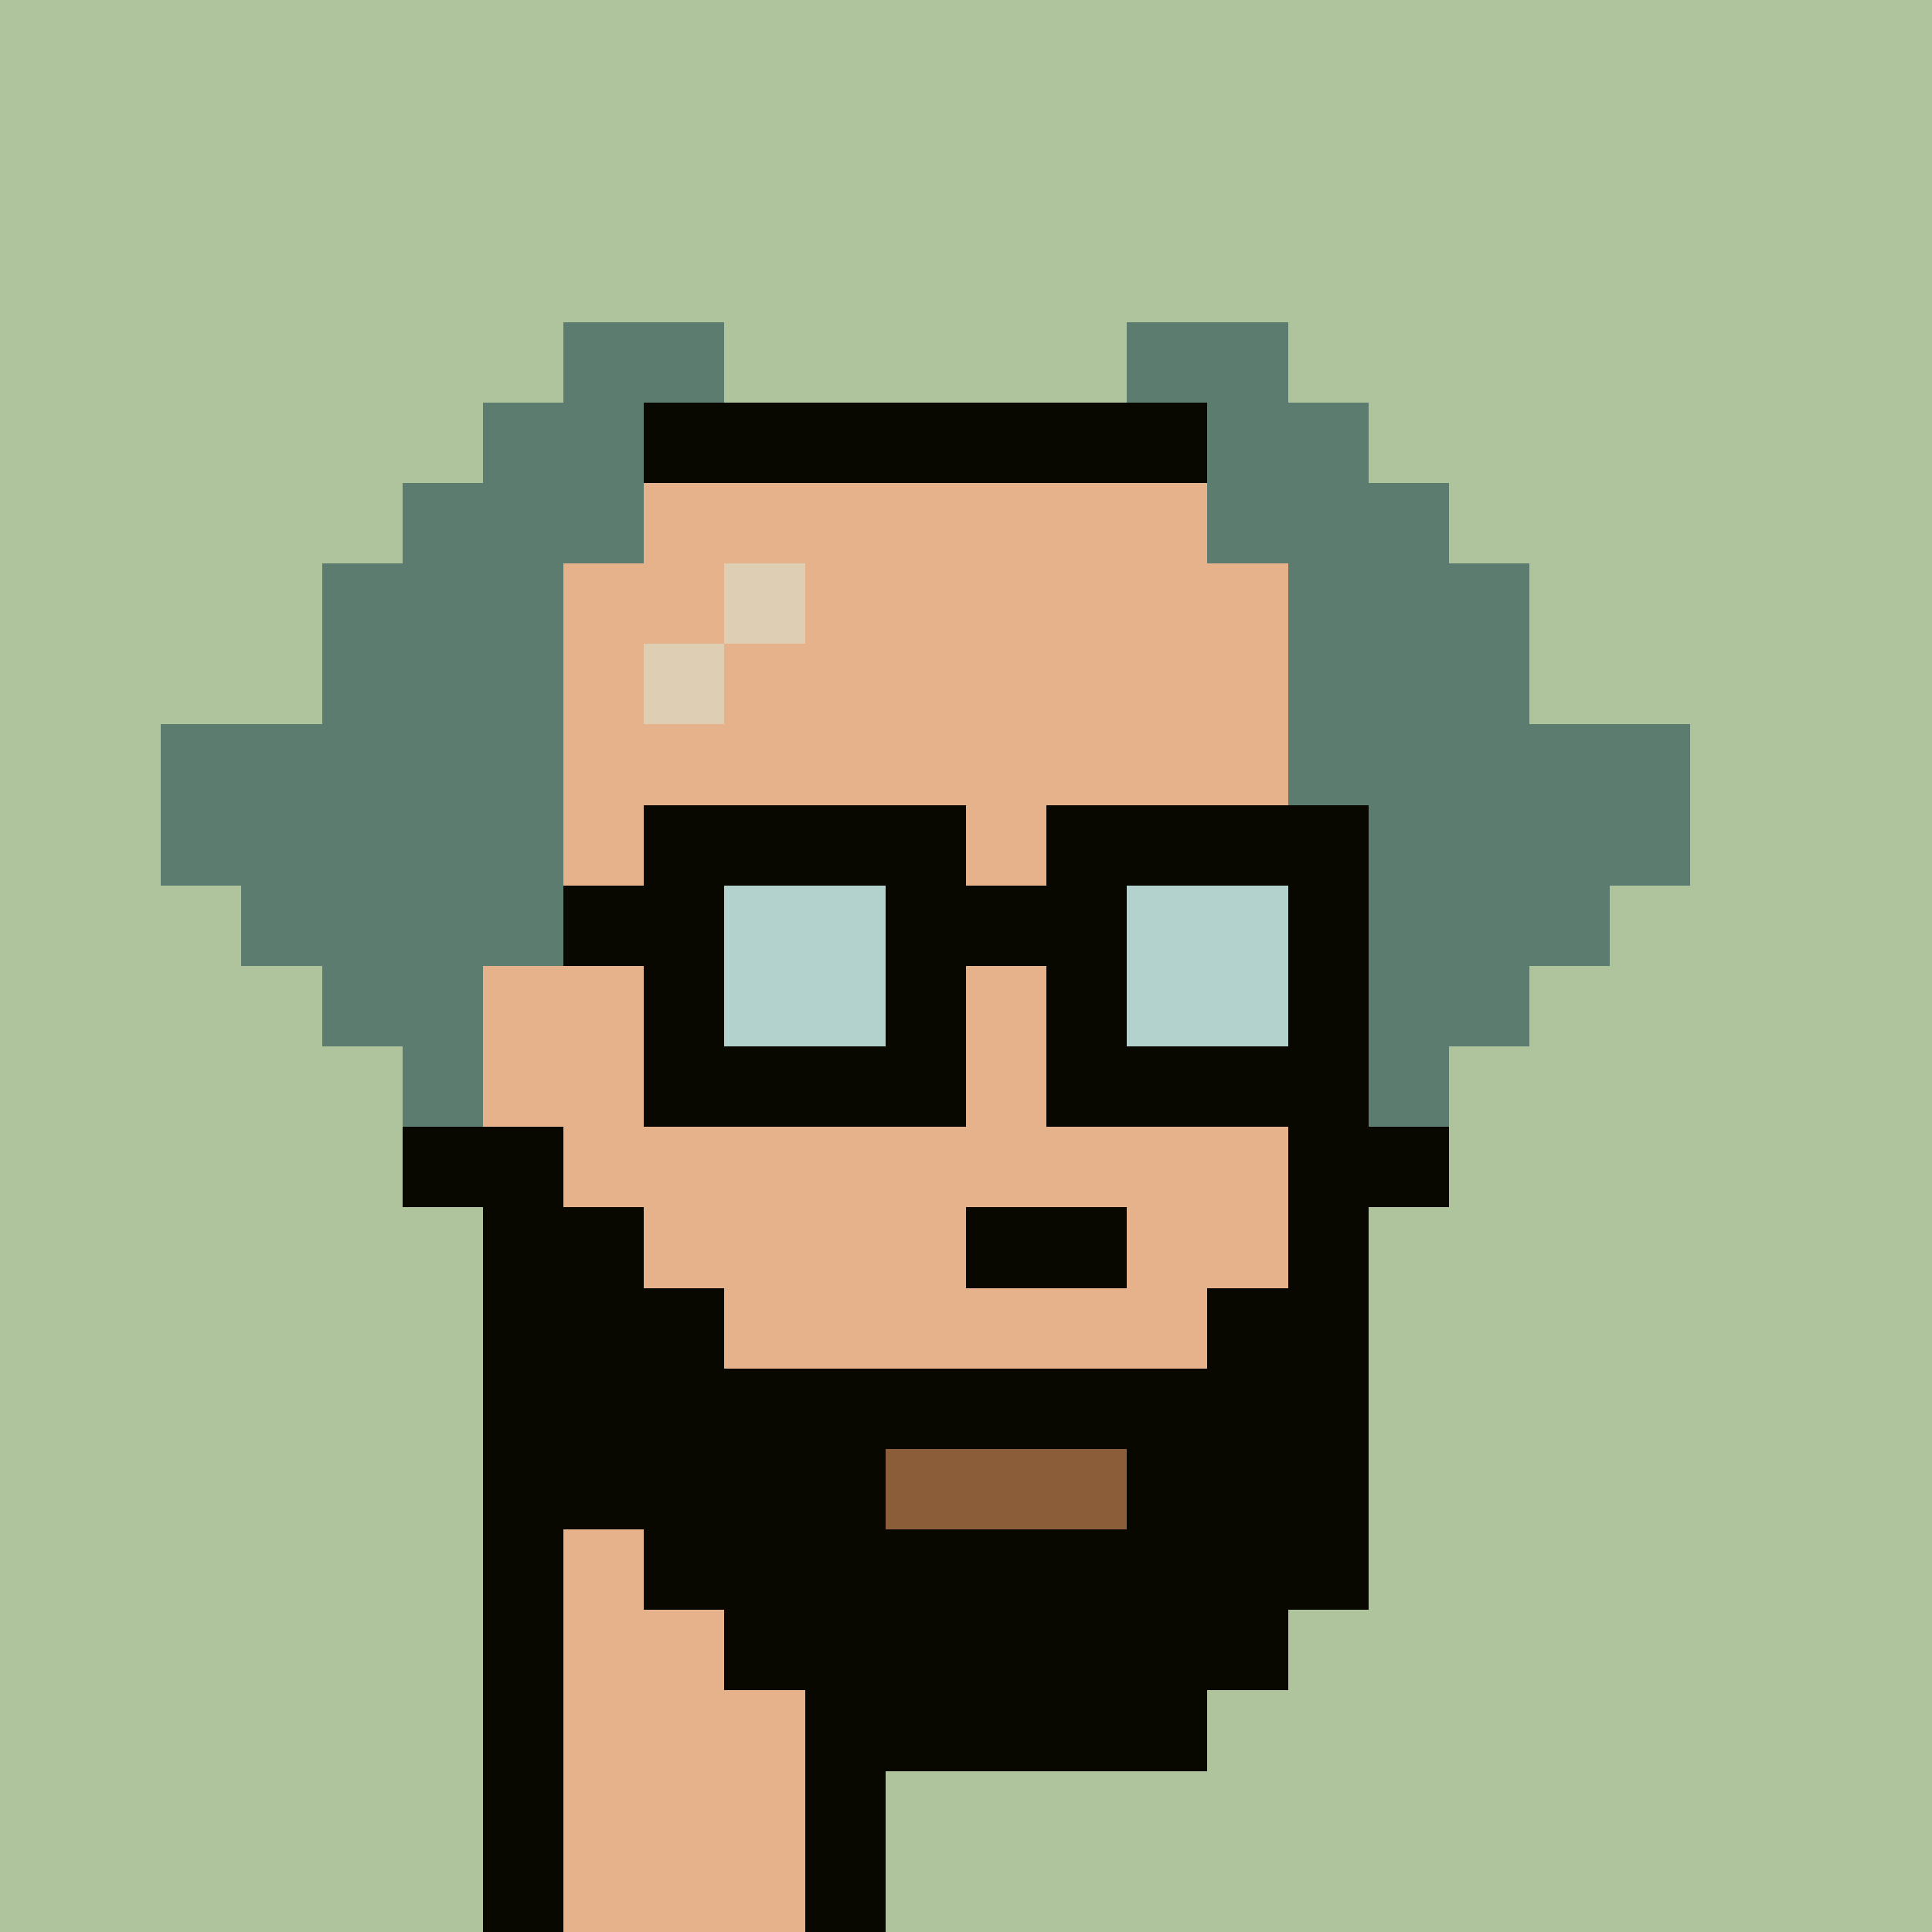 <svg width="1200" height="1200" shape-rendering="crispEdges" xmlns="http://www.w3.org/2000/svg" version="1.2" viewBox="0 0 24 24"><style>rect{width:1px;height:1px}</style><defs><filter id="roughpaper"><feTurbulence type="fractalNoise" baseFrequency="50" numOctaves="2" /><feBlend in="SourceGraphic" mode="multiply" /></filter></defs><g filter="url(#roughpaper)"><rect x="0" y="0" style="width:100%;height:100%" fill="#afc49d" /><rect x="7" y="4" fill="#5c7c6fff"/><rect x="8" y="4" fill="#5c7c6fff"/><rect x="14" y="4" fill="#5c7c6fff"/><rect x="15" y="4" fill="#5c7c6fff"/><rect x="6" y="5" fill="#5c7c6fff"/><rect x="7" y="5" fill="#5c7c6fff"/><rect x="8" y="5" fill="#080800ff"/><rect x="9" y="5" fill="#080800ff"/><rect x="10" y="5" fill="#080800ff"/><rect x="11" y="5" fill="#080800ff"/><rect x="12" y="5" fill="#080800ff"/><rect x="13" y="5" fill="#080800ff"/><rect x="14" y="5" fill="#080800ff"/><rect x="15" y="5" fill="#5c7c6fff"/><rect x="16" y="5" fill="#5c7c6fff"/><rect x="5" y="6" fill="#5c7c6fff"/><rect x="6" y="6" fill="#5c7c6fff"/><rect x="7" y="6" fill="#5c7c6fff"/><rect x="8" y="6" fill="#e6b28bff"/><rect x="9" y="6" fill="#e6b28bff"/><rect x="10" y="6" fill="#e6b28bff"/><rect x="11" y="6" fill="#e6b28bff"/><rect x="12" y="6" fill="#e6b28bff"/><rect x="13" y="6" fill="#e6b28bff"/><rect x="14" y="6" fill="#e6b28bff"/><rect x="15" y="6" fill="#5c7c6fff"/><rect x="16" y="6" fill="#5c7c6fff"/><rect x="17" y="6" fill="#5c7c6fff"/><rect x="4" y="7" fill="#5c7c6fff"/><rect x="5" y="7" fill="#5c7c6fff"/><rect x="6" y="7" fill="#5c7c6fff"/><rect x="7" y="7" fill="#e6b28bff"/><rect x="8" y="7" fill="#e6b28bff"/><rect x="9" y="7" fill="#deceb4ff"/><rect x="10" y="7" fill="#e6b28bff"/><rect x="11" y="7" fill="#e6b28bff"/><rect x="12" y="7" fill="#e6b28bff"/><rect x="13" y="7" fill="#e6b28bff"/><rect x="14" y="7" fill="#e6b28bff"/><rect x="15" y="7" fill="#e6b28bff"/><rect x="16" y="7" fill="#5c7c6fff"/><rect x="17" y="7" fill="#5c7c6fff"/><rect x="18" y="7" fill="#5c7c6fff"/><rect x="4" y="8" fill="#5c7c6fff"/><rect x="5" y="8" fill="#5c7c6fff"/><rect x="6" y="8" fill="#5c7c6fff"/><rect x="7" y="8" fill="#e6b28bff"/><rect x="8" y="8" fill="#deceb4ff"/><rect x="9" y="8" fill="#e6b28bff"/><rect x="10" y="8" fill="#e6b28bff"/><rect x="11" y="8" fill="#e6b28bff"/><rect x="12" y="8" fill="#e6b28bff"/><rect x="13" y="8" fill="#e6b28bff"/><rect x="14" y="8" fill="#e6b28bff"/><rect x="15" y="8" fill="#e6b28bff"/><rect x="16" y="8" fill="#5c7c6fff"/><rect x="17" y="8" fill="#5c7c6fff"/><rect x="18" y="8" fill="#5c7c6fff"/><rect x="2" y="9" fill="#5c7c6fff"/><rect x="3" y="9" fill="#5c7c6fff"/><rect x="4" y="9" fill="#5c7c6fff"/><rect x="5" y="9" fill="#5c7c6fff"/><rect x="6" y="9" fill="#5c7c6fff"/><rect x="7" y="9" fill="#e6b28bff"/><rect x="8" y="9" fill="#e6b28bff"/><rect x="9" y="9" fill="#e6b28bff"/><rect x="10" y="9" fill="#e6b28bff"/><rect x="11" y="9" fill="#e6b28bff"/><rect x="12" y="9" fill="#e6b28bff"/><rect x="13" y="9" fill="#e6b28bff"/><rect x="14" y="9" fill="#e6b28bff"/><rect x="15" y="9" fill="#e6b28bff"/><rect x="16" y="9" fill="#5c7c6fff"/><rect x="17" y="9" fill="#5c7c6fff"/><rect x="18" y="9" fill="#5c7c6fff"/><rect x="19" y="9" fill="#5c7c6fff"/><rect x="20" y="9" fill="#5c7c6fff"/><rect x="2" y="10" fill="#5c7c6fff"/><rect x="3" y="10" fill="#5c7c6fff"/><rect x="4" y="10" fill="#5c7c6fff"/><rect x="5" y="10" fill="#5c7c6fff"/><rect x="6" y="10" fill="#5c7c6fff"/><rect x="7" y="10" fill="#e6b28bff"/><rect x="8" y="10" fill="#080800ff"/><rect x="9" y="10" fill="#080800ff"/><rect x="10" y="10" fill="#080800ff"/><rect x="11" y="10" fill="#080800ff"/><rect x="12" y="10" fill="#e6b28bff"/><rect x="13" y="10" fill="#080800ff"/><rect x="14" y="10" fill="#080800ff"/><rect x="15" y="10" fill="#080800ff"/><rect x="16" y="10" fill="#080800ff"/><rect x="17" y="10" fill="#5c7c6fff"/><rect x="18" y="10" fill="#5c7c6fff"/><rect x="19" y="10" fill="#5c7c6fff"/><rect x="20" y="10" fill="#5c7c6fff"/><rect x="3" y="11" fill="#5c7c6fff"/><rect x="4" y="11" fill="#5c7c6fff"/><rect x="5" y="11" fill="#5c7c6fff"/><rect x="6" y="11" fill="#5c7c6fff"/><rect x="7" y="11" fill="#080800ff"/><rect x="8" y="11" fill="#080800ff"/><rect x="9" y="11" fill="#b4d2cdff"/><rect x="10" y="11" fill="#b4d2cdff"/><rect x="11" y="11" fill="#080800ff"/><rect x="12" y="11" fill="#080800ff"/><rect x="13" y="11" fill="#080800ff"/><rect x="14" y="11" fill="#b4d2cdff"/><rect x="15" y="11" fill="#b4d2cdff"/><rect x="16" y="11" fill="#080800ff"/><rect x="17" y="11" fill="#5c7c6fff"/><rect x="18" y="11" fill="#5c7c6fff"/><rect x="19" y="11" fill="#5c7c6fff"/><rect x="4" y="12" fill="#5c7c6fff"/><rect x="5" y="12" fill="#5c7c6fff"/><rect x="6" y="12" fill="#e6b28bff"/><rect x="7" y="12" fill="#e6b28bff"/><rect x="8" y="12" fill="#080800ff"/><rect x="9" y="12" fill="#b4d2cdff"/><rect x="10" y="12" fill="#b4d2cdff"/><rect x="11" y="12" fill="#080800ff"/><rect x="12" y="12" fill="#e6b28bff"/><rect x="13" y="12" fill="#080800ff"/><rect x="14" y="12" fill="#b4d2cdff"/><rect x="15" y="12" fill="#b4d2cdff"/><rect x="16" y="12" fill="#080800ff"/><rect x="17" y="12" fill="#5c7c6fff"/><rect x="18" y="12" fill="#5c7c6fff"/><rect x="5" y="13" fill="#5c7c6fff"/><rect x="6" y="13" fill="#e6b28bff"/><rect x="7" y="13" fill="#e6b28bff"/><rect x="8" y="13" fill="#080800ff"/><rect x="9" y="13" fill="#080800ff"/><rect x="10" y="13" fill="#080800ff"/><rect x="11" y="13" fill="#080800ff"/><rect x="12" y="13" fill="#e6b28bff"/><rect x="13" y="13" fill="#080800ff"/><rect x="14" y="13" fill="#080800ff"/><rect x="15" y="13" fill="#080800ff"/><rect x="16" y="13" fill="#080800ff"/><rect x="17" y="13" fill="#5c7c6fff"/><rect x="5" y="14" fill="#080800ff"/><rect x="6" y="14" fill="#080800ff"/><rect x="7" y="14" fill="#e6b28bff"/><rect x="8" y="14" fill="#e6b28bff"/><rect x="9" y="14" fill="#e6b28bff"/><rect x="10" y="14" fill="#e6b28bff"/><rect x="11" y="14" fill="#e6b28bff"/><rect x="12" y="14" fill="#e6b28bff"/><rect x="13" y="14" fill="#e6b28bff"/><rect x="14" y="14" fill="#e6b28bff"/><rect x="15" y="14" fill="#e6b28bff"/><rect x="16" y="14" fill="#080800ff"/><rect x="17" y="14" fill="#080800ff"/><rect x="6" y="15" fill="#080800ff"/><rect x="7" y="15" fill="#080800ff"/><rect x="8" y="15" fill="#e6b28bff"/><rect x="9" y="15" fill="#e6b28bff"/><rect x="10" y="15" fill="#e6b28bff"/><rect x="11" y="15" fill="#e6b28bff"/><rect x="12" y="15" fill="#080800ff"/><rect x="13" y="15" fill="#080800ff"/><rect x="14" y="15" fill="#e6b28bff"/><rect x="15" y="15" fill="#e6b28bff"/><rect x="16" y="15" fill="#080800ff"/><rect x="6" y="16" fill="#080800ff"/><rect x="7" y="16" fill="#080800ff"/><rect x="8" y="16" fill="#080800ff"/><rect x="9" y="16" fill="#e6b28bff"/><rect x="10" y="16" fill="#e6b28bff"/><rect x="11" y="16" fill="#e6b28bff"/><rect x="12" y="16" fill="#e6b28bff"/><rect x="13" y="16" fill="#e6b28bff"/><rect x="14" y="16" fill="#e6b28bff"/><rect x="15" y="16" fill="#080800ff"/><rect x="16" y="16" fill="#080800ff"/><rect x="6" y="17" fill="#080800ff"/><rect x="7" y="17" fill="#080800ff"/><rect x="8" y="17" fill="#080800ff"/><rect x="9" y="17" fill="#080800ff"/><rect x="10" y="17" fill="#080800ff"/><rect x="11" y="17" fill="#080800ff"/><rect x="12" y="17" fill="#080800ff"/><rect x="13" y="17" fill="#080800ff"/><rect x="14" y="17" fill="#080800ff"/><rect x="15" y="17" fill="#080800ff"/><rect x="16" y="17" fill="#080800ff"/><rect x="6" y="18" fill="#080800ff"/><rect x="7" y="18" fill="#080800ff"/><rect x="8" y="18" fill="#080800ff"/><rect x="9" y="18" fill="#080800ff"/><rect x="10" y="18" fill="#080800ff"/><rect x="11" y="18" fill="#8b5d39ff"/><rect x="12" y="18" fill="#8b5d39ff"/><rect x="13" y="18" fill="#8b5d39ff"/><rect x="14" y="18" fill="#080800ff"/><rect x="15" y="18" fill="#080800ff"/><rect x="16" y="18" fill="#080800ff"/><rect x="6" y="19" fill="#080800ff"/><rect x="7" y="19" fill="#e6b28bff"/><rect x="8" y="19" fill="#080800ff"/><rect x="9" y="19" fill="#080800ff"/><rect x="10" y="19" fill="#080800ff"/><rect x="11" y="19" fill="#080800ff"/><rect x="12" y="19" fill="#080800ff"/><rect x="13" y="19" fill="#080800ff"/><rect x="14" y="19" fill="#080800ff"/><rect x="15" y="19" fill="#080800ff"/><rect x="16" y="19" fill="#080800ff"/><rect x="6" y="20" fill="#080800ff"/><rect x="7" y="20" fill="#e6b28bff"/><rect x="8" y="20" fill="#e6b28bff"/><rect x="9" y="20" fill="#080800ff"/><rect x="10" y="20" fill="#080800ff"/><rect x="11" y="20" fill="#080800ff"/><rect x="12" y="20" fill="#080800ff"/><rect x="13" y="20" fill="#080800ff"/><rect x="14" y="20" fill="#080800ff"/><rect x="15" y="20" fill="#080800ff"/><rect x="6" y="21" fill="#080800ff"/><rect x="7" y="21" fill="#e6b28bff"/><rect x="8" y="21" fill="#e6b28bff"/><rect x="9" y="21" fill="#e6b28bff"/><rect x="10" y="21" fill="#080800ff"/><rect x="11" y="21" fill="#080800ff"/><rect x="12" y="21" fill="#080800ff"/><rect x="13" y="21" fill="#080800ff"/><rect x="14" y="21" fill="#080800ff"/><rect x="6" y="22" fill="#080800ff"/><rect x="7" y="22" fill="#e6b28bff"/><rect x="8" y="22" fill="#e6b28bff"/><rect x="9" y="22" fill="#e6b28bff"/><rect x="10" y="22" fill="#080800ff"/><rect x="6" y="23" fill="#080800ff"/><rect x="7" y="23" fill="#e6b28bff"/><rect x="8" y="23" fill="#e6b28bff"/><rect x="9" y="23" fill="#e6b28bff"/><rect x="10" y="23" fill="#080800ff"/></g></svg>